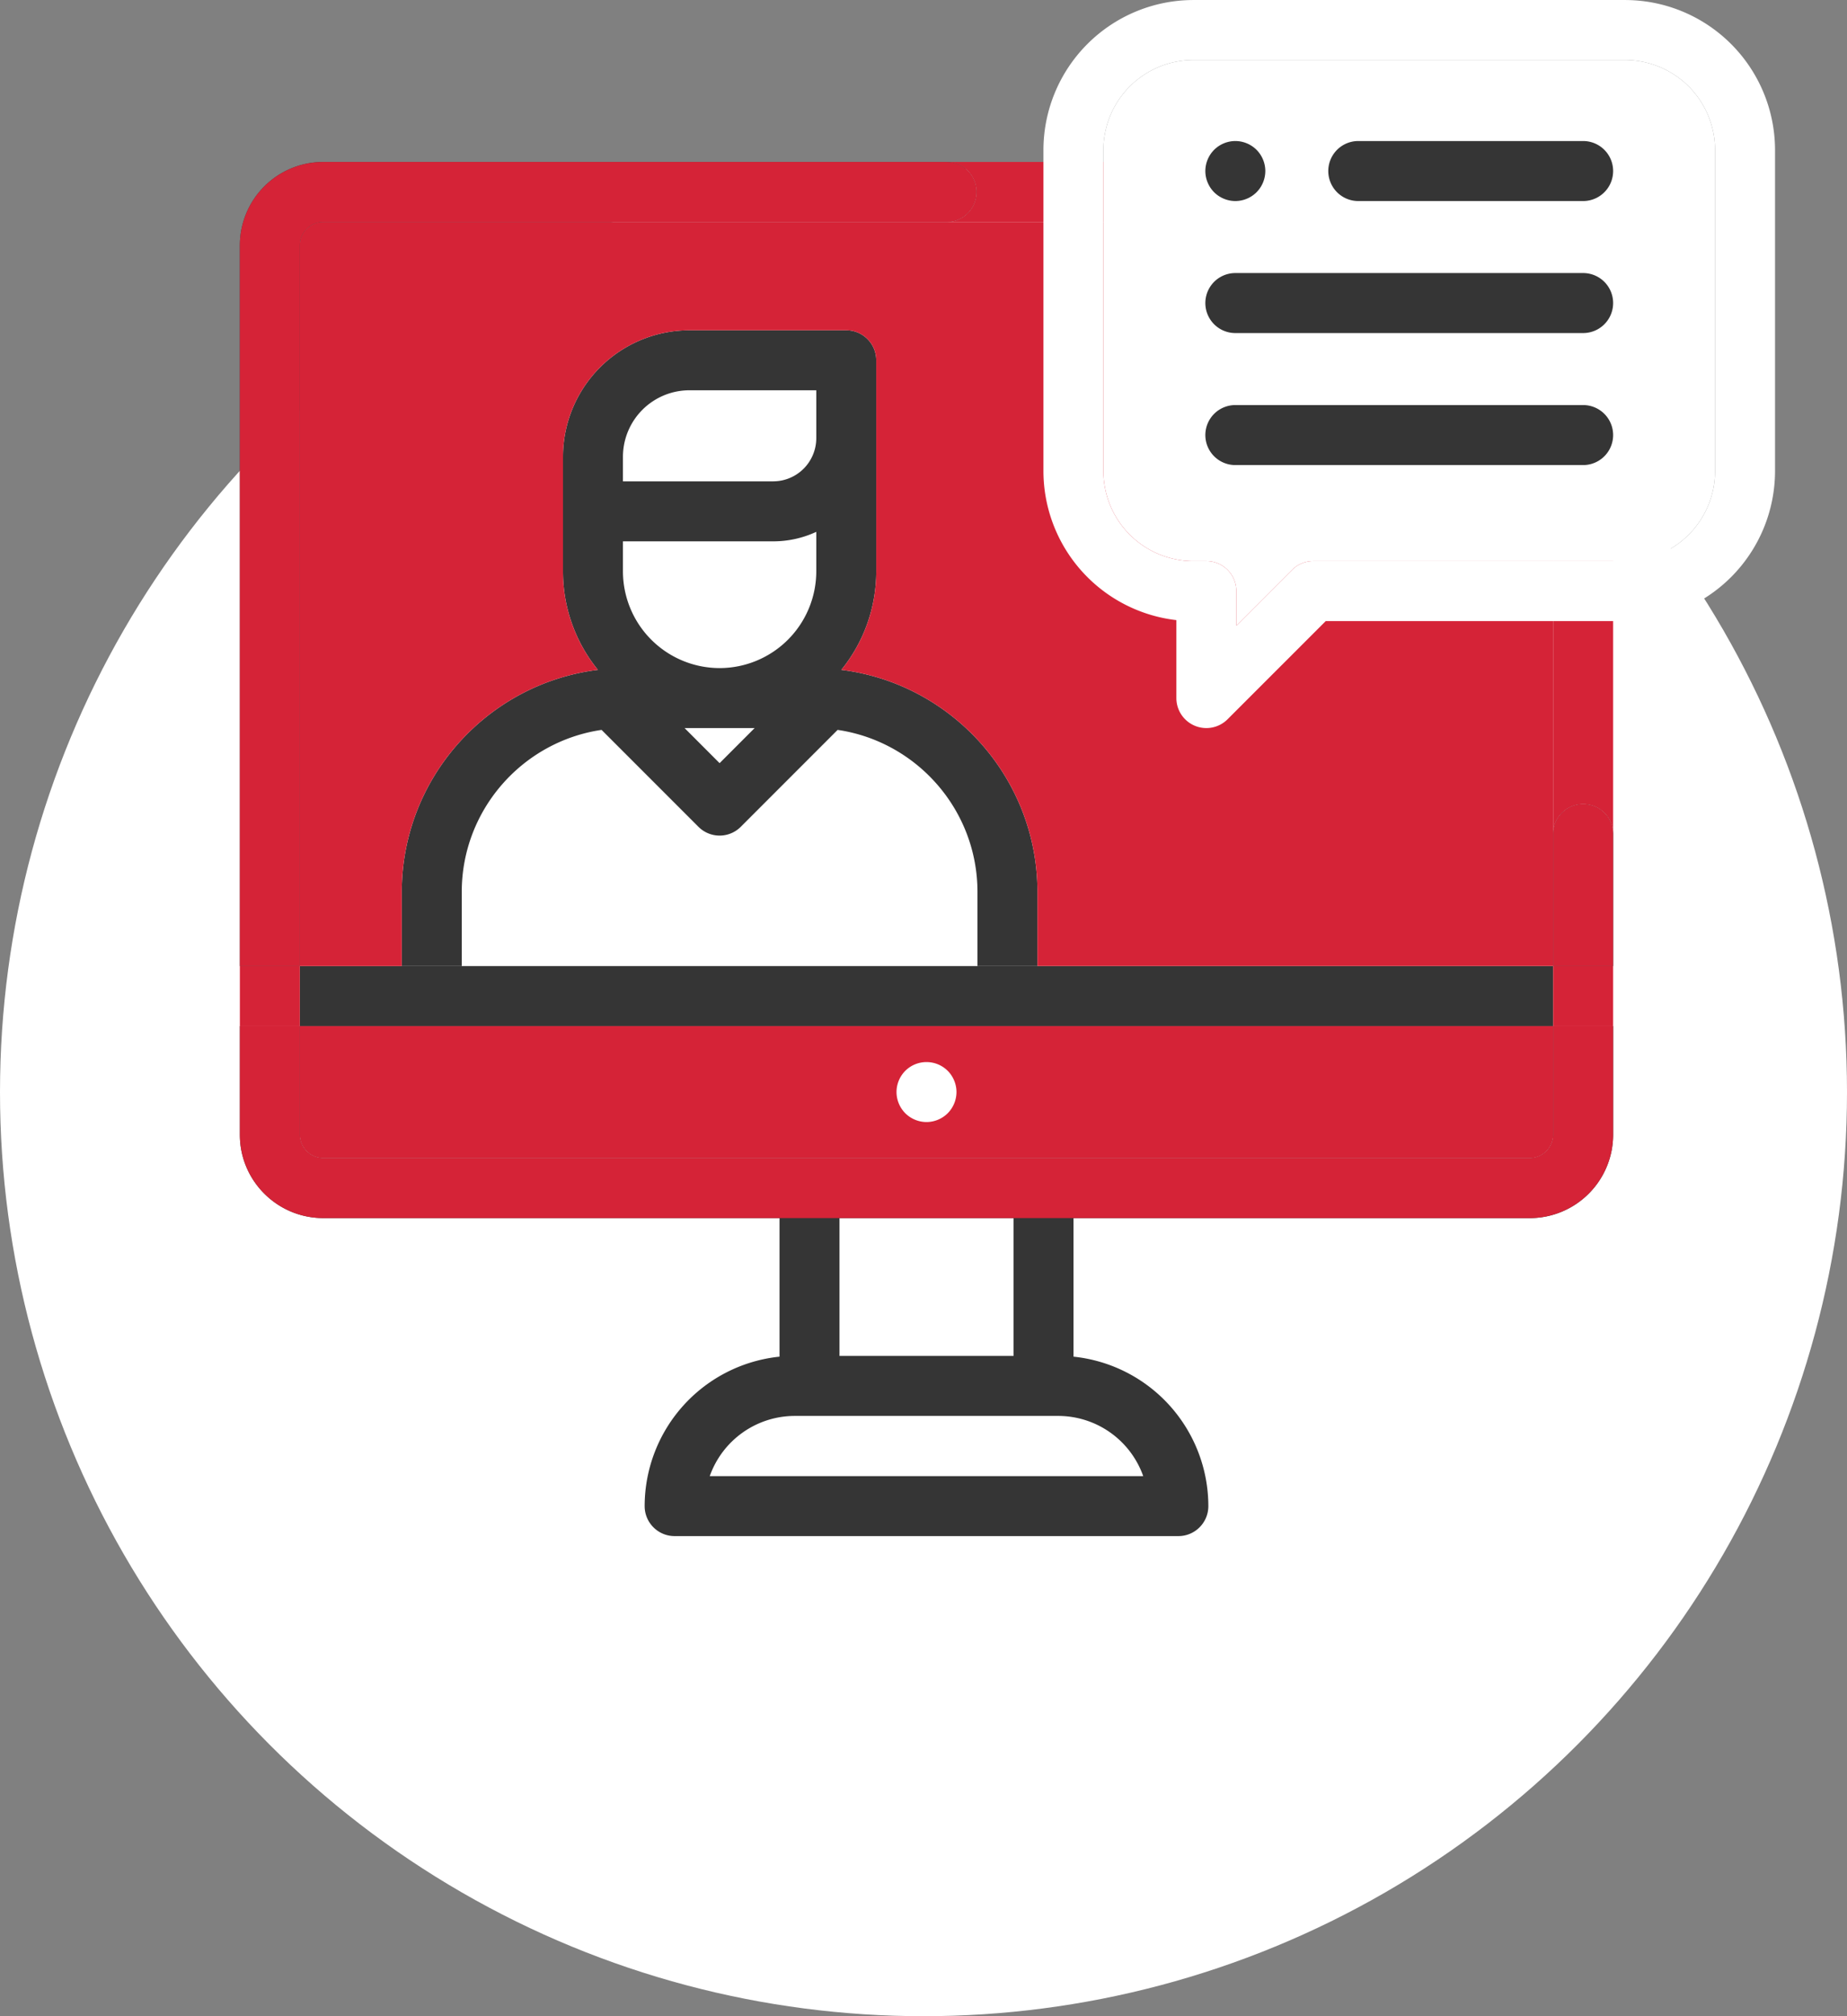 <svg xmlns="http://www.w3.org/2000/svg" width="77" height="84" viewBox="0 0 77 84" fill="none"><rect x="0" y="0" width="77" height="84" fill="#808080" stroke="none"/><circle cx="38.5" cy="45.5" r="38.5" fill="#fff"></circle><path fill-rule="evenodd" clip-rule="evenodd" d="M64.75 34.752a1.25 1.25 0 0 1 2.5 0v5.497h-26.5v-3.085c0-3.426-2.536-6.27-5.83-6.755l-4.036 4.036a1.246 1.246 0 0 1-1.768 0l-4.037-4.036c-3.293.485-5.829 3.329-5.829 6.755v3.085h-2.5v-3.085c0-4.754 3.574-8.685 8.176-9.256a6.498 6.498 0 0 1-1.456-4.103V19.03a5.276 5.276 0 0 1 5.27-5.27h6.54c.69 0 1.25.56 1.25 1.25v8.794a6.498 6.498 0 0 1-1.456 4.104c4.602.57 8.176 4.501 8.176 9.255v3.085h21.5V34.75zM12.5 40.248v-30.03c0-.535.438-.97.976-.97h25.982a1.25 1.25 0 0 0 0-2.5H13.476A3.476 3.476 0 0 0 10 10.219v30.03h2.5zm-2.5 2.5v4.53c0 1.914 1.56 3.47 3.476 3.47h19.022v5.774a6.267 6.267 0 0 0-5.623 6.226c0 .69.56 1.25 1.25 1.25h21c.69 0 1.25-.56 1.25-1.25a6.267 6.267 0 0 0-5.622-6.226V50.75h19.022a3.476 3.476 0 0 0 3.475-3.47v-4.53h-2.5v4.53c0 .535-.438.97-.976.97H13.476a.974.974 0 0 1-.976-.97v-4.53H10zM28.74 16.26a2.773 2.773 0 0 0-2.77 2.77v1.024h6.262a1.8 1.8 0 0 0 1.798-1.798V16.26h-5.29zm3.492 6.294H25.97v1.25a4.035 4.035 0 0 0 4.03 4.03 4.035 4.035 0 0 0 4.03-4.03v-1.646a4.271 4.271 0 0 1-1.798.396zM30 31.794l1.459-1.46H28.54L30 31.795zm-.411 29.705H47.66a3.764 3.764 0 0 0-3.544-2.508H33.133a3.764 3.764 0 0 0-3.544 2.508zm5.409-10.75v5.742h7.255V50.75h-7.255z" fill="#353535"></path><path fill-rule="evenodd" clip-rule="evenodd" d="M64.75 42.749v-2.5H12.5v2.5h52.25z" fill="#353535"></path><path d="M64.75 34.752a1.25 1.25 0 0 1 2.5 0V6.748H39.458a1.25 1.25 0 0 1 0 2.5H64.75V34.75z" fill="#D52337"></path><path d="M64.75 40.249v-31H13.476a.973.973 0 0 0-.976.97v30.03h4.25v-3.085c0-4.754 3.574-8.685 8.176-9.256a6.498 6.498 0 0 1-1.456-4.103V19.03a5.276 5.276 0 0 1 5.27-5.27h6.54c.69 0 1.25.56 1.25 1.25v8.794a6.498 6.498 0 0 1-1.456 4.104c4.602.57 8.176 4.501 8.176 9.255v3.085h21.5zm0 7.031a.974.974 0 0 1-.976.969H13.476a.974.974 0 0 1-.976-.97v-4.53h52.25v4.53z" fill="#D52337"></path><path fill-rule="evenodd" clip-rule="evenodd" d="M64.75 34.752a1.25 1.25 0 0 1 2.5 0v5.497H41.86h22.89V34.75zM12.5 40.248v-30.03c0-.535.438-.97.976-.97h25.982a1.25 1.25 0 0 0 0-2.5H13.476A3.476 3.476 0 0 0 10 10.219v30.03h2.5zm-2.5 2.5v4.53c0 1.914 1.56 3.47 3.476 3.47h50.299a3.476 3.476 0 0 0 3.475-3.47v-4.53h-2.5v4.53c0 .535-.438.97-.976.97H13.476a.974.974 0 0 1-.976-.97v-4.53H10z" fill="#D52337"></path><path fill-rule="evenodd" clip-rule="evenodd" d="M10 40.249h2.5v2.5H10v-2.5zm54.75 2.5h2.5v-2.5h-2.5v2.5z" fill="#D52337"></path><path d="M39.509 44.613a1.254 1.254 0 0 0-1.768 0 1.257 1.257 0 0 0-.366.884c0 .329.134.651.366.884.233.232.555.366.884.366.329 0 .651-.134.884-.366a1.26 1.26 0 0 0 .366-.884c0-.329-.134-.651-.366-.884zM67.75.001h-18a6.257 6.257 0 0 0-6.25 6.25v13.375a6.259 6.259 0 0 0 5.542 6.21v3.248a1.25 1.25 0 0 0 2.133.884l4.093-4.092H67.75a6.257 6.257 0 0 0 6.25-6.25V6.251a6.257 6.257 0 0 0-6.25-6.25zm3.75 19.625a3.754 3.754 0 0 1-3.75 3.75h-13c-.331 0-.65.132-.884.366l-2.324 2.325v-1.441c0-.69-.56-1.25-1.25-1.25h-.542a3.754 3.754 0 0 1-3.75-3.75V6.251a3.754 3.754 0 0 1 3.75-3.75h18a3.754 3.754 0 0 1 3.75 3.75v13.375z" fill="#fff"></path><path d="M71.5 19.626a3.754 3.754 0 0 1-3.75 3.75h-13c-.331 0-.65.132-.884.366l-2.324 2.325v-1.441c0-.69-.56-1.25-1.25-1.25h-.542a3.754 3.754 0 0 1-3.75-3.75V6.251a3.754 3.754 0 0 1 3.75-3.75h18a3.754 3.754 0 0 1 3.75 3.75v13.375z" fill="#fff"></path><path d="M66 5.876h-9.375a1.25 1.25 0 0 0 0 2.5H66a1.25 1.25 0 0 0 0-2.5zm-13.616.366a1.259 1.259 0 0 0-.884-.366 1.26 1.26 0 0 0-.884.366 1.26 1.26 0 0 0-.366.884c0 .329.134.651.366.884.233.232.555.366.884.366.329 0 .651-.134.884-.366a1.26 1.26 0 0 0 .366-.884c0-.329-.134-.651-.366-.884zM66 11.376H51.5a1.25 1.25 0 0 0 0 2.5H66a1.25 1.25 0 0 0 0-2.5zm0 5.5H51.5a1.25 1.25 0 0 0 0 2.5H66a1.25 1.25 0 0 0 0-2.5z" fill="#353535"></path></svg>